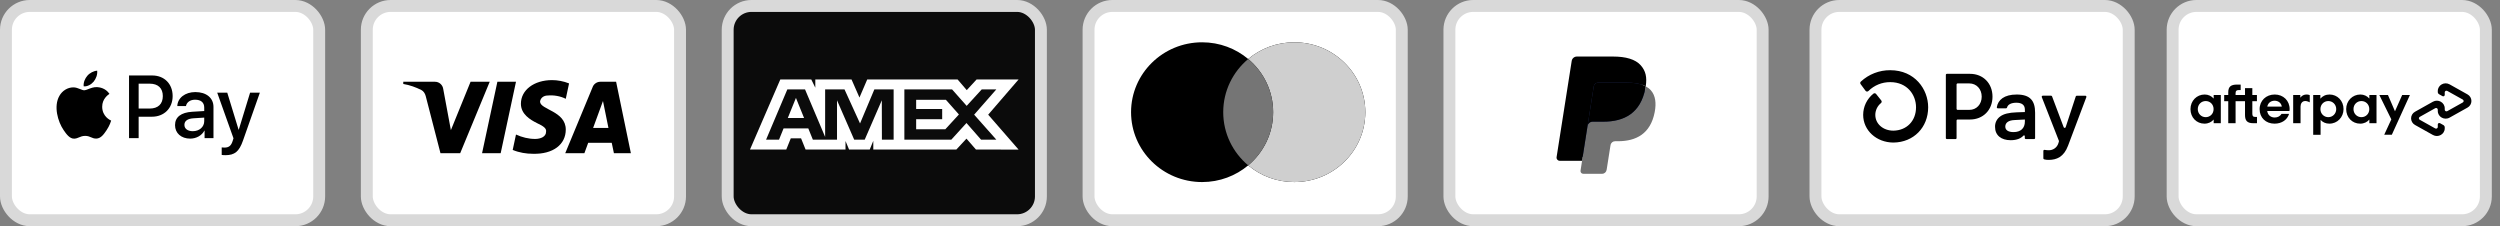 <svg width="210" height="19" viewBox="0 0 210 19" fill="none" xmlns="http://www.w3.org/2000/svg">
<rect x="0" y="0" width="210" height="19" fill="#808080" stroke="none"/>
<rect x="182.5" y="0.5" width="26.312" height="18" rx="2" fill="white" stroke="#D9D9D9"/>
<path d="M185.942 9.165C185.942 8.768 185.644 8.488 185.278 8.488C184.912 8.488 184.614 8.772 184.614 9.165C184.614 9.554 184.912 9.842 185.278 9.842C185.645 9.842 185.942 9.563 185.942 9.165ZM185.948 10.349V10.041C185.767 10.254 185.498 10.387 185.176 10.387C184.508 10.387 184 9.866 184 9.165C184 8.469 184.527 7.939 185.191 7.939C185.504 7.939 185.767 8.072 185.948 8.28V7.982H186.548V10.349H185.948ZM189.465 9.823C189.254 9.823 189.196 9.748 189.196 9.549V8.498H189.582V7.981H189.196V7.404H188.581V7.981H187.788V7.838C187.788 7.639 187.866 7.563 188.081 7.563H188.216V7.104H187.92C187.412 7.104 187.173 7.265 187.173 7.757V7.981H186.832V8.498H187.173V10.349H187.789V8.498H188.581V9.658C188.581 10.141 188.771 10.349 189.269 10.349H189.587V9.824H189.464L189.465 9.823ZM191.671 8.952C191.627 8.645 191.368 8.46 191.066 8.46C190.763 8.46 190.514 8.64 190.451 8.952H191.671H191.671ZM190.446 9.322C190.49 9.672 190.749 9.871 191.076 9.871C191.334 9.871 191.535 9.752 191.652 9.563H192.282C192.135 10.065 191.671 10.387 191.061 10.387C190.324 10.387 189.807 9.885 189.807 9.17C189.807 8.455 190.353 7.939 191.076 7.939C191.803 7.939 192.33 8.46 192.33 9.17C192.33 9.222 192.326 9.274 192.316 9.322H190.446ZM196.243 9.165C196.243 8.782 195.945 8.488 195.579 8.488C195.213 8.488 194.915 8.772 194.915 9.165C194.915 9.554 195.213 9.842 195.579 9.842C195.945 9.842 196.243 9.549 196.243 9.165ZM194.309 7.982H194.91V8.289C195.09 8.072 195.358 7.939 195.681 7.939C196.34 7.939 196.857 8.465 196.857 9.161C196.857 9.857 196.33 10.387 195.666 10.387C195.358 10.387 195.105 10.268 194.929 10.07V11.323H194.309V7.982ZM199.021 9.165C199.021 8.768 198.724 8.488 198.357 8.488C197.991 8.488 197.693 8.772 197.693 9.165C197.693 9.554 197.991 9.842 198.357 9.842C198.724 9.842 199.021 9.563 199.021 9.165ZM199.026 10.349V10.041C198.846 10.254 198.577 10.387 198.255 10.387C197.586 10.387 197.079 9.866 197.079 9.165C197.079 8.469 197.606 7.939 198.27 7.939C198.582 7.939 198.846 8.072 199.026 8.28V7.982H199.627V10.349H199.026ZM193.227 8.214C193.227 8.214 193.38 7.939 193.754 7.939C193.914 7.939 194.018 7.993 194.018 7.993V8.597C194.018 8.597 193.792 8.461 193.584 8.489C193.377 8.516 193.246 8.701 193.246 8.948V10.35H192.627V7.982H193.227V8.214ZM202.431 7.982L200.915 11.316H200.276L200.871 10.027L199.865 7.982H200.589L201.178 9.348L201.782 7.982H202.431ZM207.269 7.928L205.767 7.087C205.326 6.84 204.774 7.148 204.774 7.643V7.729C204.774 7.807 204.817 7.879 204.887 7.918L205.171 8.077C205.254 8.123 205.358 8.065 205.358 7.972V7.757C205.358 7.65 205.477 7.583 205.573 7.637L206.875 8.365C206.97 8.419 206.97 8.553 206.875 8.606L205.573 9.335C205.477 9.389 205.358 9.322 205.358 9.214V9.1C205.358 8.606 204.806 8.297 204.365 8.544L202.862 9.386C202.762 9.44 202.678 9.521 202.62 9.618C202.562 9.716 202.531 9.828 202.531 9.941C202.531 10.055 202.562 10.166 202.62 10.264C202.678 10.362 202.762 10.442 202.862 10.497L204.365 11.338C204.806 11.585 205.358 11.277 205.358 10.782V10.696C205.358 10.657 205.347 10.62 205.327 10.586C205.307 10.553 205.279 10.526 205.245 10.507L204.962 10.348C204.878 10.301 204.774 10.36 204.774 10.453V10.668C204.774 10.775 204.654 10.842 204.559 10.788L203.257 10.059C203.235 10.047 203.217 10.03 203.205 10.009C203.192 9.988 203.185 9.963 203.185 9.939C203.185 9.914 203.192 9.89 203.205 9.869C203.217 9.847 203.235 9.83 203.257 9.818L204.559 9.089C204.655 9.036 204.774 9.103 204.774 9.21V9.324C204.774 9.818 205.326 10.127 205.767 9.88L207.269 9.039C207.37 8.984 207.453 8.904 207.511 8.806C207.569 8.708 207.6 8.597 207.6 8.483C207.6 8.37 207.569 8.259 207.511 8.161C207.453 8.063 207.37 7.983 207.269 7.928V7.928Z" fill="black"/>
<rect x="30.812" y="0.5" width="26.312" height="18" rx="2" fill="white" stroke="#D9D9D9"/>
<path fill-rule="evenodd" clip-rule="evenodd" d="M38.655 12.871H37L35.76 8.069C35.701 7.848 35.576 7.653 35.392 7.561C34.933 7.33 34.427 7.145 33.875 7.053V6.868H36.54C36.908 6.868 37.184 7.145 37.23 7.468L37.874 10.932L39.528 6.868H41.136L38.655 12.871ZM42.056 12.871H40.493L41.78 6.868H43.343L42.056 12.871ZM45.364 8.531C45.41 8.208 45.686 8.023 46.008 8.023C46.514 7.976 47.065 8.069 47.525 8.3L47.801 7.007C47.341 6.822 46.835 6.729 46.376 6.729C44.859 6.729 43.756 7.561 43.756 8.715C43.756 9.593 44.538 10.054 45.089 10.332C45.686 10.609 45.916 10.793 45.87 11.07C45.87 11.486 45.41 11.671 44.951 11.671C44.4 11.671 43.848 11.532 43.343 11.301L43.067 12.594C43.619 12.825 44.216 12.918 44.767 12.918C46.468 12.963 47.525 12.133 47.525 10.886C47.525 9.315 45.364 9.223 45.364 8.531ZM52.994 12.871L51.753 6.868H50.42C50.144 6.868 49.868 7.053 49.776 7.33L47.479 12.871H49.088L49.409 11.994H51.385L51.569 12.871H52.994ZM50.65 8.484L51.109 10.747H49.822L50.65 8.484Z" fill="black"/>
<rect x="0.5" y="0.5" width="26.312" height="18" rx="2" fill="white" stroke="#D9D9D9"/>
<path fill-rule="evenodd" clip-rule="evenodd" d="M7.87 6.853C7.67 7.092 7.35 7.281 7.03 7.254C6.99 6.93 7.146 6.586 7.33 6.373C7.53 6.127 7.88 5.951 8.164 5.938C8.197 6.275 8.067 6.606 7.87 6.853ZM8.161 7.318C7.879 7.302 7.621 7.404 7.413 7.487C7.279 7.54 7.166 7.585 7.08 7.585C6.983 7.585 6.865 7.538 6.733 7.484C6.559 7.415 6.361 7.335 6.152 7.339C5.675 7.345 5.232 7.619 4.988 8.054C4.488 8.926 4.858 10.216 5.342 10.925C5.579 11.276 5.862 11.661 6.236 11.647C6.4 11.641 6.518 11.59 6.641 11.538C6.782 11.477 6.928 11.414 7.157 11.414C7.377 11.414 7.517 11.476 7.651 11.534C7.779 11.59 7.902 11.644 8.084 11.641C8.471 11.634 8.714 11.289 8.951 10.938C9.207 10.561 9.319 10.194 9.336 10.138L9.338 10.131C9.338 10.131 9.335 10.129 9.329 10.127L9.329 10.127C9.244 10.087 8.591 9.784 8.584 8.973C8.578 8.292 9.102 7.947 9.185 7.892C9.19 7.889 9.193 7.887 9.195 7.886C8.861 7.386 8.341 7.332 8.161 7.318ZM10.839 11.604V6.34H12.79C13.798 6.34 14.502 7.042 14.502 8.069C14.502 9.095 13.784 9.804 12.764 9.804H11.646V11.604H10.839ZM11.646 7.028H12.577C13.277 7.028 13.677 7.406 13.677 8.071C13.677 8.737 13.277 9.118 12.573 9.118H11.646V7.028ZM17.168 10.972C16.954 11.384 16.484 11.644 15.977 11.644C15.226 11.644 14.703 11.191 14.703 10.509C14.703 9.834 15.21 9.446 16.147 9.388L17.155 9.327V9.037C17.155 8.608 16.878 8.375 16.384 8.375C15.977 8.375 15.68 8.588 15.62 8.912H14.893C14.916 8.23 15.55 7.734 16.407 7.734C17.331 7.734 17.932 8.223 17.932 8.983V11.603H17.185V10.972H17.168ZM16.194 11.02C15.764 11.02 15.49 10.811 15.49 10.49C15.49 10.159 15.754 9.967 16.258 9.936L17.155 9.879V10.176C17.155 10.669 16.741 11.02 16.194 11.02ZM20.411 11.809C20.087 12.731 19.717 13.035 18.93 13.035C18.87 13.035 18.669 13.028 18.623 13.015V12.384C18.673 12.39 18.796 12.397 18.86 12.397C19.216 12.397 19.417 12.245 19.54 11.85L19.613 11.617L18.246 7.784H19.09L20.041 10.894H20.057L21.008 7.784H21.828L20.411 11.809Z" fill="black"/>
<rect x="61.125" y="0.5" width="26.312" height="18" rx="2" fill="#0B0B0B" stroke="#D9D9D9"/>
<path fill-rule="evenodd" clip-rule="evenodd" d="M65.546 6.674L63 12.559H66.048L66.426 11.621H67.29L67.668 12.559H71.023V11.843L71.322 12.559H73.058L73.357 11.828V12.559H80.335L81.184 11.645L81.978 12.559L85.562 12.567L83.008 9.633L85.562 6.674H82.034L81.208 7.571L80.438 6.674H72.847L72.195 8.193L71.528 6.674H68.486V7.366L68.147 6.674H65.546ZM75.967 7.51H79.974L81.2 8.893L82.465 7.51H83.691L81.828 9.632L83.691 11.73H82.409L81.184 10.332L79.912 11.73H75.967V7.51ZM76.957 9.155V8.384V8.384H79.457L80.548 9.616L79.409 10.856H76.957V10.014H79.143V9.155H76.957ZM66.136 7.51H67.622L69.311 11.501V7.51H70.939L72.243 10.371L73.446 7.51H75.065V11.733H74.08L74.072 8.424L72.635 11.733H71.753L70.309 8.424V11.733H68.281L67.897 10.786H65.82L65.437 11.732H64.35L66.136 7.51ZM66.175 9.911L66.859 8.224L67.542 9.911H66.175Z" fill="white"/>
<rect x="152.5" y="0.5" width="26.312" height="18" rx="2" fill="white" stroke="#D9D9D9"/>
<path d="M167.37 8.121C167.37 9.24 166.581 10.039 165.478 10.039H164.439C164.428 10.039 164.416 10.041 164.406 10.045C164.395 10.05 164.386 10.056 164.378 10.064C164.369 10.072 164.363 10.082 164.359 10.092C164.354 10.103 164.352 10.114 164.352 10.126V11.596C164.352 11.619 164.343 11.641 164.327 11.658C164.31 11.674 164.288 11.683 164.265 11.683H163.538C163.521 11.683 163.504 11.678 163.49 11.668C163.475 11.659 163.464 11.645 163.457 11.63C163.453 11.619 163.451 11.608 163.451 11.597V6.289C163.451 6.278 163.453 6.267 163.457 6.256C163.462 6.246 163.468 6.236 163.476 6.228C163.484 6.22 163.494 6.213 163.504 6.209C163.515 6.205 163.526 6.202 163.538 6.202H165.483C166.581 6.201 167.37 7 167.37 8.121ZM166.463 8.121C166.463 7.477 166.022 7.007 165.424 7.007H164.439C164.428 7.007 164.416 7.009 164.406 7.014C164.395 7.018 164.386 7.025 164.378 7.033C164.369 7.041 164.363 7.05 164.359 7.061C164.354 7.071 164.352 7.083 164.352 7.094V9.142C164.352 9.165 164.361 9.187 164.378 9.203C164.394 9.22 164.416 9.229 164.439 9.229H165.424C166.022 9.233 166.463 8.762 166.463 8.121ZM167.585 10.665C167.578 10.493 167.613 10.323 167.689 10.168C167.765 10.014 167.878 9.881 168.019 9.781C168.302 9.569 168.746 9.459 169.397 9.436L170.09 9.412V9.209C170.09 8.801 169.815 8.629 169.374 8.629C168.933 8.629 168.653 8.784 168.589 9.038C168.583 9.056 168.572 9.072 168.557 9.083C168.542 9.094 168.524 9.1 168.505 9.099H167.82C167.808 9.099 167.795 9.097 167.784 9.092C167.772 9.087 167.762 9.079 167.753 9.07C167.745 9.061 167.739 9.049 167.735 9.037C167.732 9.025 167.731 9.013 167.733 9C167.835 8.398 168.339 7.94 169.405 7.94C170.539 7.94 170.949 8.465 170.949 9.468V11.596C170.949 11.62 170.939 11.642 170.923 11.658C170.906 11.674 170.884 11.683 170.86 11.683H170.17C170.147 11.683 170.125 11.674 170.108 11.658C170.1 11.65 170.094 11.64 170.09 11.63C170.085 11.619 170.083 11.608 170.083 11.597V11.438C170.083 11.424 170.079 11.411 170.072 11.4C170.065 11.389 170.054 11.381 170.042 11.376C170.03 11.371 170.016 11.37 170.003 11.373C169.991 11.375 169.979 11.382 169.97 11.392C169.763 11.616 169.428 11.777 168.893 11.777C168.105 11.777 167.585 11.37 167.585 10.665ZM170.09 10.204V10.039L169.192 10.086C168.719 10.11 168.444 10.305 168.444 10.634C168.444 10.931 168.696 11.096 169.137 11.096C169.736 11.096 170.09 10.775 170.09 10.204ZM171.642 13.292V12.675C171.642 12.662 171.645 12.649 171.651 12.638C171.656 12.626 171.665 12.616 171.675 12.607C171.685 12.599 171.697 12.594 171.709 12.59C171.722 12.587 171.735 12.587 171.748 12.589C171.853 12.609 171.961 12.619 172.069 12.62C172.254 12.629 172.437 12.575 172.588 12.469C172.74 12.362 172.851 12.208 172.904 12.031L172.948 11.889C172.955 11.87 172.955 11.849 172.948 11.83L171.51 8.158C171.505 8.144 171.503 8.13 171.505 8.116C171.506 8.102 171.511 8.088 171.519 8.076C171.528 8.064 171.538 8.055 171.551 8.048C171.564 8.041 171.578 8.038 171.592 8.038H172.29C172.307 8.038 172.325 8.043 172.339 8.053C172.354 8.063 172.365 8.078 172.372 8.094L173.348 10.684C173.354 10.702 173.366 10.716 173.381 10.727C173.396 10.738 173.414 10.743 173.432 10.743C173.45 10.743 173.468 10.738 173.483 10.727C173.498 10.716 173.509 10.702 173.516 10.684L174.364 8.101C174.37 8.084 174.381 8.068 174.396 8.058C174.411 8.047 174.43 8.041 174.448 8.041H175.17C175.184 8.041 175.198 8.045 175.211 8.051C175.224 8.058 175.235 8.068 175.243 8.08C175.251 8.091 175.256 8.105 175.258 8.119C175.26 8.134 175.258 8.148 175.253 8.162L173.715 12.24C173.36 13.188 172.753 13.431 172.085 13.431C171.958 13.434 171.831 13.419 171.708 13.386C171.688 13.38 171.67 13.368 171.658 13.351C171.646 13.334 171.64 13.313 171.642 13.292ZM158.779 5.897C157.863 5.89 156.979 6.233 156.31 6.855C156.281 6.881 156.263 6.916 156.259 6.955C156.256 6.993 156.267 7.032 156.29 7.063L156.705 7.626C156.718 7.644 156.736 7.66 156.756 7.671C156.776 7.683 156.798 7.69 156.821 7.691C156.844 7.693 156.868 7.69 156.889 7.682C156.911 7.674 156.931 7.661 156.947 7.645C157.188 7.405 157.474 7.216 157.789 7.088C158.105 6.96 158.442 6.896 158.783 6.899C160.204 6.899 160.947 7.963 160.947 9.013C160.947 10.155 160.167 10.959 159.046 10.975C158.179 10.975 157.526 10.404 157.526 9.649C157.527 9.459 157.571 9.271 157.653 9.099C157.736 8.927 157.856 8.776 158.005 8.656C158.037 8.63 158.056 8.592 158.06 8.552C158.065 8.511 158.052 8.471 158.027 8.439L157.591 7.892C157.578 7.875 157.561 7.861 157.543 7.851C157.524 7.841 157.504 7.835 157.483 7.833C157.461 7.83 157.44 7.833 157.42 7.839C157.4 7.845 157.381 7.855 157.364 7.869C157.097 8.083 156.881 8.354 156.732 8.662C156.584 8.97 156.507 9.308 156.506 9.649C156.506 10.948 157.616 11.966 159.038 11.975H159.057C160.745 11.953 161.966 10.71 161.966 9.011C161.966 7.503 160.848 5.897 158.78 5.897H158.779Z" fill="black"/>
<rect x="91.438" y="0.5" width="26.312" height="18" rx="2" fill="white" stroke="#D9D9D9"/>
<path fill-rule="evenodd" clip-rule="evenodd" d="M104.848 13.891C103.806 14.765 102.454 15.293 100.977 15.293C97.681 15.293 95.009 12.665 95.009 9.423C95.009 6.181 97.681 3.553 100.977 3.553C102.454 3.553 103.806 4.081 104.848 4.956C105.89 4.081 107.242 3.553 108.719 3.553C112.015 3.553 114.687 6.181 114.687 9.423C114.687 12.665 112.015 15.293 108.719 15.293C107.242 15.293 105.89 14.765 104.848 13.891Z" fill="black"/>
<path fill-rule="evenodd" clip-rule="evenodd" d="M104.848 13.891C106.131 12.814 106.945 11.212 106.945 9.423C106.945 7.634 106.131 6.032 104.848 4.956C105.89 4.081 107.242 3.553 108.719 3.553C112.015 3.553 114.687 6.181 114.687 9.423C114.687 12.665 112.015 15.293 108.719 15.293C107.242 15.293 105.89 14.765 104.848 13.891Z" fill="#CFCFCF"/>
<path fill-rule="evenodd" clip-rule="evenodd" d="M104.848 13.891C106.131 12.814 106.945 11.212 106.945 9.423C106.945 7.634 106.131 6.032 104.848 4.956C103.565 6.032 102.751 7.634 102.751 9.423C102.751 11.212 103.565 12.814 104.848 13.891Z" fill="#757575"/>
<rect x="121.75" y="0.5" width="26.312" height="18" rx="2" fill="white" stroke="#D9D9D9"/>
<path fill-rule="evenodd" clip-rule="evenodd" d="M133.111 14.264L133.281 13.18L132.902 13.171H131.094L132.351 5.172C132.355 5.148 132.367 5.125 132.386 5.109C132.404 5.093 132.428 5.085 132.453 5.085H135.501C136.513 5.085 137.212 5.296 137.576 5.713C137.747 5.909 137.856 6.114 137.909 6.339C137.964 6.575 137.965 6.858 137.911 7.202L137.907 7.227V7.448L138.078 7.545C138.222 7.622 138.337 7.709 138.424 7.81C138.571 7.977 138.665 8.19 138.705 8.442C138.746 8.702 138.733 9.01 138.665 9.36C138.587 9.762 138.461 10.112 138.291 10.399C138.134 10.662 137.935 10.881 137.698 11.051C137.471 11.212 137.203 11.335 136.899 11.413C136.604 11.49 136.269 11.529 135.9 11.529H135.663C135.493 11.529 135.329 11.59 135.199 11.7C135.07 11.812 134.984 11.966 134.958 12.133L134.94 12.231L134.639 14.142L134.626 14.212C134.622 14.234 134.616 14.245 134.607 14.253C134.599 14.259 134.587 14.264 134.576 14.264H133.111Z" fill="#28356A"/>
<path fill-rule="evenodd" clip-rule="evenodd" d="M138.241 7.253C138.232 7.311 138.222 7.371 138.21 7.432C137.808 9.505 136.433 10.221 134.676 10.221H133.781C133.567 10.221 133.386 10.377 133.352 10.59L132.765 14.333C132.743 14.472 132.85 14.598 132.99 14.598H134.577C134.765 14.598 134.924 14.461 134.954 14.275L134.969 14.194L135.268 12.291L135.287 12.187C135.316 12 135.476 11.863 135.664 11.863H135.901C137.438 11.863 138.642 11.237 138.993 9.424C139.14 8.666 139.064 8.034 138.675 7.589C138.558 7.455 138.412 7.344 138.241 7.253Z" fill="#717171"/>
<path fill-rule="evenodd" clip-rule="evenodd" d="M137.82 7.084C137.759 7.066 137.695 7.05 137.63 7.035C137.565 7.021 137.498 7.008 137.429 6.997C137.188 6.958 136.924 6.939 136.641 6.939H134.251C134.192 6.939 134.136 6.953 134.086 6.977C133.976 7.03 133.894 7.135 133.874 7.263L133.366 10.495L133.352 10.59C133.385 10.377 133.566 10.22 133.781 10.22H134.675C136.432 10.22 137.807 9.504 138.209 7.432C138.221 7.371 138.231 7.311 138.24 7.252C138.139 7.198 138.029 7.152 137.91 7.112C137.881 7.103 137.85 7.093 137.82 7.084Z" fill="black"/>
<path fill-rule="evenodd" clip-rule="evenodd" d="M133.875 7.262C133.894 7.134 133.976 7.029 134.086 6.976C134.137 6.952 134.192 6.939 134.251 6.939H136.641C136.924 6.939 137.188 6.958 137.429 6.997C137.498 7.008 137.565 7.021 137.63 7.035C137.695 7.05 137.759 7.066 137.82 7.084C137.851 7.093 137.881 7.102 137.91 7.112C138.029 7.151 138.139 7.198 138.241 7.252C138.361 6.486 138.24 5.965 137.828 5.492C137.373 4.972 136.552 4.75 135.502 4.75H132.454C132.239 4.75 132.056 4.907 132.023 5.12L130.753 13.201C130.728 13.361 130.851 13.505 131.012 13.505H132.894L133.875 7.262Z" fill="black"/>
</svg>
